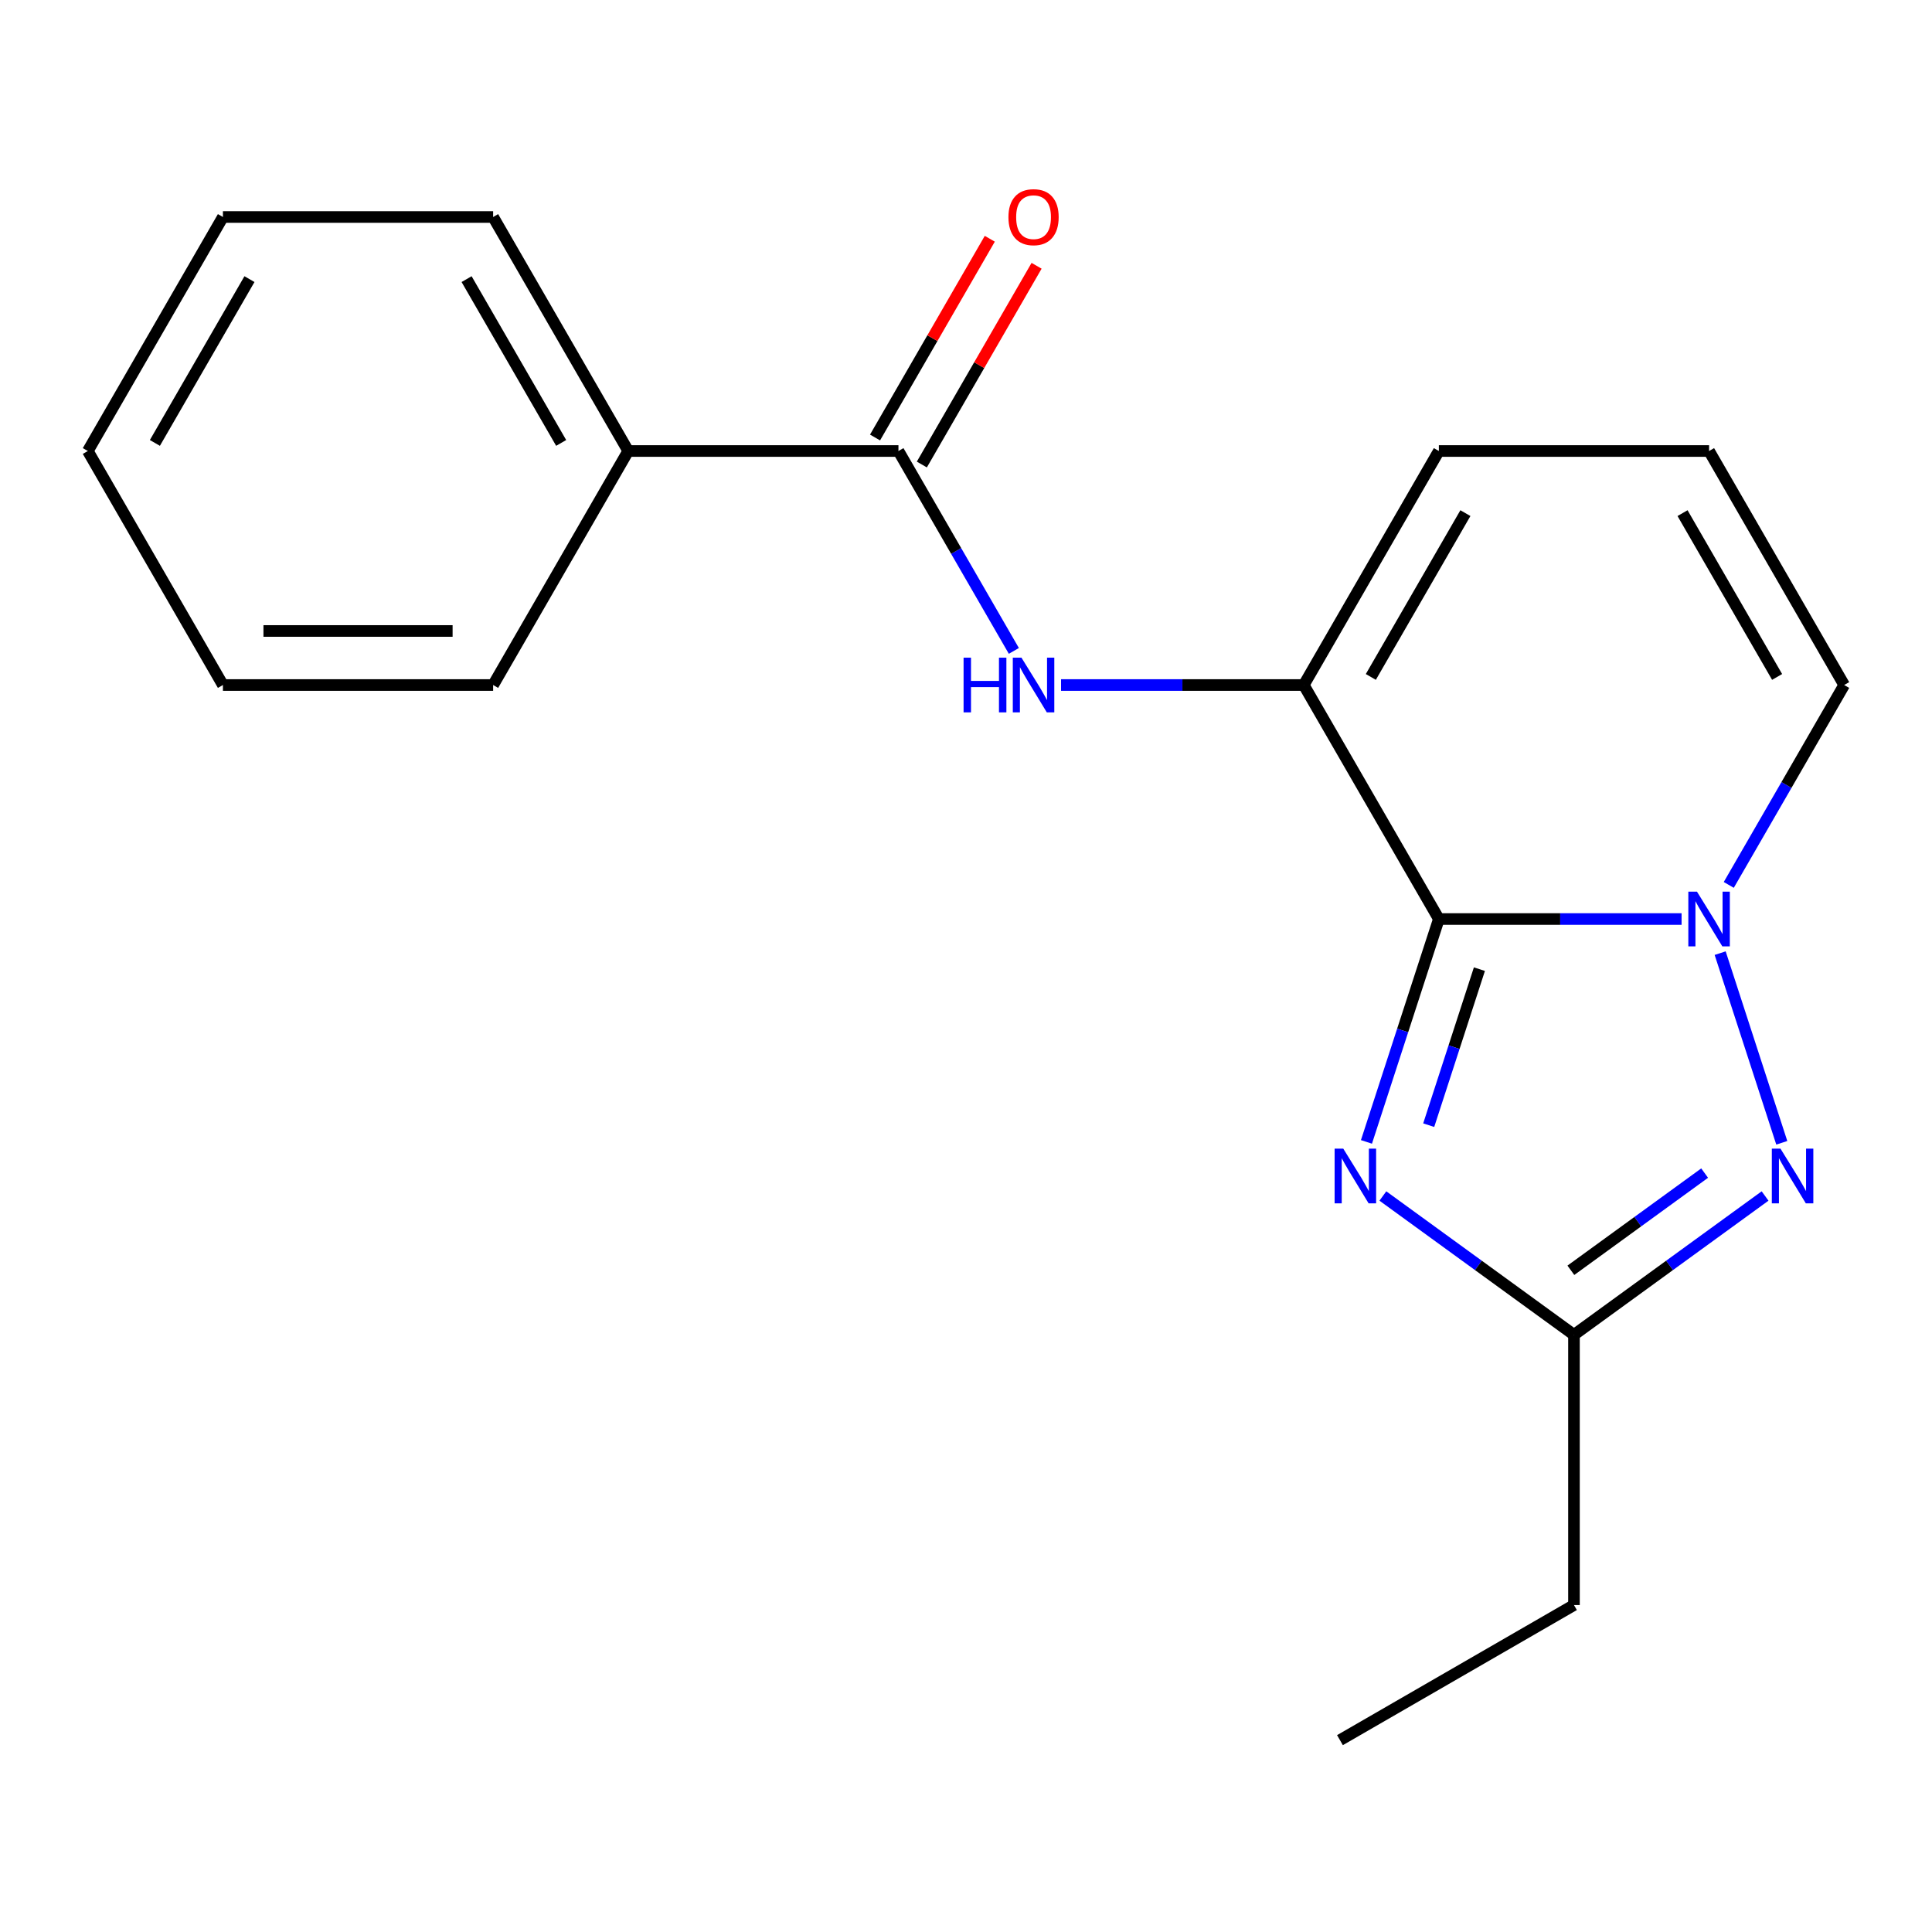 <?xml version='1.0' encoding='iso-8859-1'?>
<svg version='1.1' baseProfile='full'
              xmlns='http://www.w3.org/2000/svg'
                      xmlns:rdkit='http://www.rdkit.org/xml'
                      xmlns:xlink='http://www.w3.org/1999/xlink'
                  xml:space='preserve'
width='1000px' height='1000px' viewBox='0 0 1000 1000'>
<!-- END OF HEADER -->
<rect style='opacity:1.0;fill:#FFFFFF;stroke:none' width='1000' height='1000' x='0' y='0'> </rect>
<path class='bond-0' d='M 744.755,475.686 L 807.567,475.686' style='fill:none;fill-rule:evenodd;stroke:#000000;stroke-width:6px;stroke-linecap:butt;stroke-linejoin:miter;stroke-opacity:1' />
<path class='bond-0' d='M 807.567,475.686 L 870.379,475.686' style='fill:none;fill-rule:evenodd;stroke:#0000FF;stroke-width:6px;stroke-linecap:butt;stroke-linejoin:miter;stroke-opacity:1' />
<path class='bond-1' d='M 744.755,475.686 L 726.014,533.366' style='fill:none;fill-rule:evenodd;stroke:#000000;stroke-width:6px;stroke-linecap:butt;stroke-linejoin:miter;stroke-opacity:1' />
<path class='bond-1' d='M 726.014,533.366 L 707.273,591.045' style='fill:none;fill-rule:evenodd;stroke:#0000FF;stroke-width:6px;stroke-linecap:butt;stroke-linejoin:miter;stroke-opacity:1' />
<path class='bond-1' d='M 765.736,501.634 L 752.617,542.009' style='fill:none;fill-rule:evenodd;stroke:#000000;stroke-width:6px;stroke-linecap:butt;stroke-linejoin:miter;stroke-opacity:1' />
<path class='bond-1' d='M 752.617,542.009 L 739.498,582.385' style='fill:none;fill-rule:evenodd;stroke:#0000FF;stroke-width:6px;stroke-linecap:butt;stroke-linejoin:miter;stroke-opacity:1' />
<path class='bond-3' d='M 744.755,475.686 L 674.825,354.564' style='fill:none;fill-rule:evenodd;stroke:#000000;stroke-width:6px;stroke-linecap:butt;stroke-linejoin:miter;stroke-opacity:1' />
<path class='bond-2' d='M 890.352,493.343 L 922.248,591.509' style='fill:none;fill-rule:evenodd;stroke:#0000FF;stroke-width:6px;stroke-linecap:butt;stroke-linejoin:miter;stroke-opacity:1' />
<path class='bond-7' d='M 894.809,458.03 L 924.677,406.297' style='fill:none;fill-rule:evenodd;stroke:#0000FF;stroke-width:6px;stroke-linecap:butt;stroke-linejoin:miter;stroke-opacity:1' />
<path class='bond-7' d='M 924.677,406.297 L 954.545,354.564' style='fill:none;fill-rule:evenodd;stroke:#000000;stroke-width:6px;stroke-linecap:butt;stroke-linejoin:miter;stroke-opacity:1' />
<path class='bond-4' d='M 715.773,619.045 L 765.229,654.977' style='fill:none;fill-rule:evenodd;stroke:#0000FF;stroke-width:6px;stroke-linecap:butt;stroke-linejoin:miter;stroke-opacity:1' />
<path class='bond-4' d='M 765.229,654.977 L 814.685,690.909' style='fill:none;fill-rule:evenodd;stroke:#000000;stroke-width:6px;stroke-linecap:butt;stroke-linejoin:miter;stroke-opacity:1' />
<path class='bond-19' d='M 913.598,619.045 L 864.142,654.977' style='fill:none;fill-rule:evenodd;stroke:#0000FF;stroke-width:6px;stroke-linecap:butt;stroke-linejoin:miter;stroke-opacity:1' />
<path class='bond-19' d='M 864.142,654.977 L 814.685,690.909' style='fill:none;fill-rule:evenodd;stroke:#000000;stroke-width:6px;stroke-linecap:butt;stroke-linejoin:miter;stroke-opacity:1' />
<path class='bond-19' d='M 882.32,607.194 L 847.7,632.347' style='fill:none;fill-rule:evenodd;stroke:#0000FF;stroke-width:6px;stroke-linecap:butt;stroke-linejoin:miter;stroke-opacity:1' />
<path class='bond-19' d='M 847.7,632.347 L 813.081,657.499' style='fill:none;fill-rule:evenodd;stroke:#000000;stroke-width:6px;stroke-linecap:butt;stroke-linejoin:miter;stroke-opacity:1' />
<path class='bond-5' d='M 674.825,354.564 L 612.013,354.564' style='fill:none;fill-rule:evenodd;stroke:#000000;stroke-width:6px;stroke-linecap:butt;stroke-linejoin:miter;stroke-opacity:1' />
<path class='bond-5' d='M 612.013,354.564 L 549.202,354.564' style='fill:none;fill-rule:evenodd;stroke:#0000FF;stroke-width:6px;stroke-linecap:butt;stroke-linejoin:miter;stroke-opacity:1' />
<path class='bond-8' d='M 674.825,354.564 L 744.755,233.441' style='fill:none;fill-rule:evenodd;stroke:#000000;stroke-width:6px;stroke-linecap:butt;stroke-linejoin:miter;stroke-opacity:1' />
<path class='bond-8' d='M 709.539,350.382 L 758.49,265.596' style='fill:none;fill-rule:evenodd;stroke:#000000;stroke-width:6px;stroke-linecap:butt;stroke-linejoin:miter;stroke-opacity:1' />
<path class='bond-12' d='M 814.685,690.909 L 814.685,830.769' style='fill:none;fill-rule:evenodd;stroke:#000000;stroke-width:6px;stroke-linecap:butt;stroke-linejoin:miter;stroke-opacity:1' />
<path class='bond-6' d='M 524.771,336.907 L 494.903,285.174' style='fill:none;fill-rule:evenodd;stroke:#0000FF;stroke-width:6px;stroke-linecap:butt;stroke-linejoin:miter;stroke-opacity:1' />
<path class='bond-6' d='M 494.903,285.174 L 465.035,233.441' style='fill:none;fill-rule:evenodd;stroke:#000000;stroke-width:6px;stroke-linecap:butt;stroke-linejoin:miter;stroke-opacity:1' />
<path class='bond-10' d='M 477.147,240.434 L 506.842,189.001' style='fill:none;fill-rule:evenodd;stroke:#000000;stroke-width:6px;stroke-linecap:butt;stroke-linejoin:miter;stroke-opacity:1' />
<path class='bond-10' d='M 506.842,189.001 L 536.537,137.569' style='fill:none;fill-rule:evenodd;stroke:#FF0000;stroke-width:6px;stroke-linecap:butt;stroke-linejoin:miter;stroke-opacity:1' />
<path class='bond-10' d='M 452.923,226.448 L 482.618,175.015' style='fill:none;fill-rule:evenodd;stroke:#000000;stroke-width:6px;stroke-linecap:butt;stroke-linejoin:miter;stroke-opacity:1' />
<path class='bond-10' d='M 482.618,175.015 L 512.312,123.583' style='fill:none;fill-rule:evenodd;stroke:#FF0000;stroke-width:6px;stroke-linecap:butt;stroke-linejoin:miter;stroke-opacity:1' />
<path class='bond-11' d='M 465.035,233.441 L 325.175,233.441' style='fill:none;fill-rule:evenodd;stroke:#000000;stroke-width:6px;stroke-linecap:butt;stroke-linejoin:miter;stroke-opacity:1' />
<path class='bond-20' d='M 954.545,354.564 L 884.615,233.441' style='fill:none;fill-rule:evenodd;stroke:#000000;stroke-width:6px;stroke-linecap:butt;stroke-linejoin:miter;stroke-opacity:1' />
<path class='bond-20' d='M 919.831,350.382 L 870.88,265.596' style='fill:none;fill-rule:evenodd;stroke:#000000;stroke-width:6px;stroke-linecap:butt;stroke-linejoin:miter;stroke-opacity:1' />
<path class='bond-9' d='M 744.755,233.441 L 884.615,233.441' style='fill:none;fill-rule:evenodd;stroke:#000000;stroke-width:6px;stroke-linecap:butt;stroke-linejoin:miter;stroke-opacity:1' />
<path class='bond-13' d='M 325.175,233.441 L 255.245,112.319' style='fill:none;fill-rule:evenodd;stroke:#000000;stroke-width:6px;stroke-linecap:butt;stroke-linejoin:miter;stroke-opacity:1' />
<path class='bond-13' d='M 290.461,229.259 L 241.51,144.473' style='fill:none;fill-rule:evenodd;stroke:#000000;stroke-width:6px;stroke-linecap:butt;stroke-linejoin:miter;stroke-opacity:1' />
<path class='bond-14' d='M 325.175,233.441 L 255.245,354.564' style='fill:none;fill-rule:evenodd;stroke:#000000;stroke-width:6px;stroke-linecap:butt;stroke-linejoin:miter;stroke-opacity:1' />
<path class='bond-15' d='M 814.685,830.769 L 693.563,900.699' style='fill:none;fill-rule:evenodd;stroke:#000000;stroke-width:6px;stroke-linecap:butt;stroke-linejoin:miter;stroke-opacity:1' />
<path class='bond-17' d='M 255.245,112.319 L 115.385,112.319' style='fill:none;fill-rule:evenodd;stroke:#000000;stroke-width:6px;stroke-linecap:butt;stroke-linejoin:miter;stroke-opacity:1' />
<path class='bond-16' d='M 255.245,354.564 L 115.385,354.564' style='fill:none;fill-rule:evenodd;stroke:#000000;stroke-width:6px;stroke-linecap:butt;stroke-linejoin:miter;stroke-opacity:1' />
<path class='bond-16' d='M 234.266,326.592 L 136.364,326.592' style='fill:none;fill-rule:evenodd;stroke:#000000;stroke-width:6px;stroke-linecap:butt;stroke-linejoin:miter;stroke-opacity:1' />
<path class='bond-18' d='M 115.385,354.564 L 45.455,233.441' style='fill:none;fill-rule:evenodd;stroke:#000000;stroke-width:6px;stroke-linecap:butt;stroke-linejoin:miter;stroke-opacity:1' />
<path class='bond-21' d='M 115.385,112.319 L 45.455,233.441' style='fill:none;fill-rule:evenodd;stroke:#000000;stroke-width:6px;stroke-linecap:butt;stroke-linejoin:miter;stroke-opacity:1' />
<path class='bond-21' d='M 129.12,144.473 L 80.168,229.259' style='fill:none;fill-rule:evenodd;stroke:#000000;stroke-width:6px;stroke-linecap:butt;stroke-linejoin:miter;stroke-opacity:1' />
<path  class='atom-1' d='M 878.355 461.526
L 887.635 476.526
Q 888.555 478.006, 890.035 480.686
Q 891.515 483.366, 891.595 483.526
L 891.595 461.526
L 895.355 461.526
L 895.355 489.846
L 891.475 489.846
L 881.515 473.446
Q 880.355 471.526, 879.115 469.326
Q 877.915 467.126, 877.555 466.446
L 877.555 489.846
L 873.875 489.846
L 873.875 461.526
L 878.355 461.526
' fill='#0000FF'/>
<path  class='atom-2' d='M 695.276 594.541
L 704.556 609.541
Q 705.476 611.021, 706.956 613.701
Q 708.436 616.381, 708.516 616.541
L 708.516 594.541
L 712.276 594.541
L 712.276 622.861
L 708.396 622.861
L 698.436 606.461
Q 697.276 604.541, 696.036 602.341
Q 694.836 600.141, 694.476 599.461
L 694.476 622.861
L 690.796 622.861
L 690.796 594.541
L 695.276 594.541
' fill='#0000FF'/>
<path  class='atom-3' d='M 921.575 594.541
L 930.855 609.541
Q 931.775 611.021, 933.255 613.701
Q 934.735 616.381, 934.815 616.541
L 934.815 594.541
L 938.575 594.541
L 938.575 622.861
L 934.695 622.861
L 924.735 606.461
Q 923.575 604.541, 922.335 602.341
Q 921.135 600.141, 920.775 599.461
L 920.775 622.861
L 917.095 622.861
L 917.095 594.541
L 921.575 594.541
' fill='#0000FF'/>
<path  class='atom-6' d='M 498.745 340.404
L 502.585 340.404
L 502.585 352.444
L 517.065 352.444
L 517.065 340.404
L 520.905 340.404
L 520.905 368.724
L 517.065 368.724
L 517.065 355.644
L 502.585 355.644
L 502.585 368.724
L 498.745 368.724
L 498.745 340.404
' fill='#0000FF'/>
<path  class='atom-6' d='M 528.705 340.404
L 537.985 355.404
Q 538.905 356.884, 540.385 359.564
Q 541.865 362.244, 541.945 362.404
L 541.945 340.404
L 545.705 340.404
L 545.705 368.724
L 541.825 368.724
L 531.865 352.324
Q 530.705 350.404, 529.465 348.204
Q 528.265 346.004, 527.905 345.324
L 527.905 368.724
L 524.225 368.724
L 524.225 340.404
L 528.705 340.404
' fill='#0000FF'/>
<path  class='atom-11' d='M 521.965 112.399
Q 521.965 105.599, 525.325 101.799
Q 528.685 97.999, 534.965 97.999
Q 541.245 97.999, 544.605 101.799
Q 547.965 105.599, 547.965 112.399
Q 547.965 119.279, 544.565 123.199
Q 541.165 127.079, 534.965 127.079
Q 528.725 127.079, 525.325 123.199
Q 521.965 119.319, 521.965 112.399
M 534.965 123.879
Q 539.285 123.879, 541.605 120.999
Q 543.965 118.079, 543.965 112.399
Q 543.965 106.839, 541.605 104.039
Q 539.285 101.199, 534.965 101.199
Q 530.645 101.199, 528.285 103.999
Q 525.965 106.799, 525.965 112.399
Q 525.965 118.119, 528.285 120.999
Q 530.645 123.879, 534.965 123.879
' fill='#FF0000'/>
</svg>
